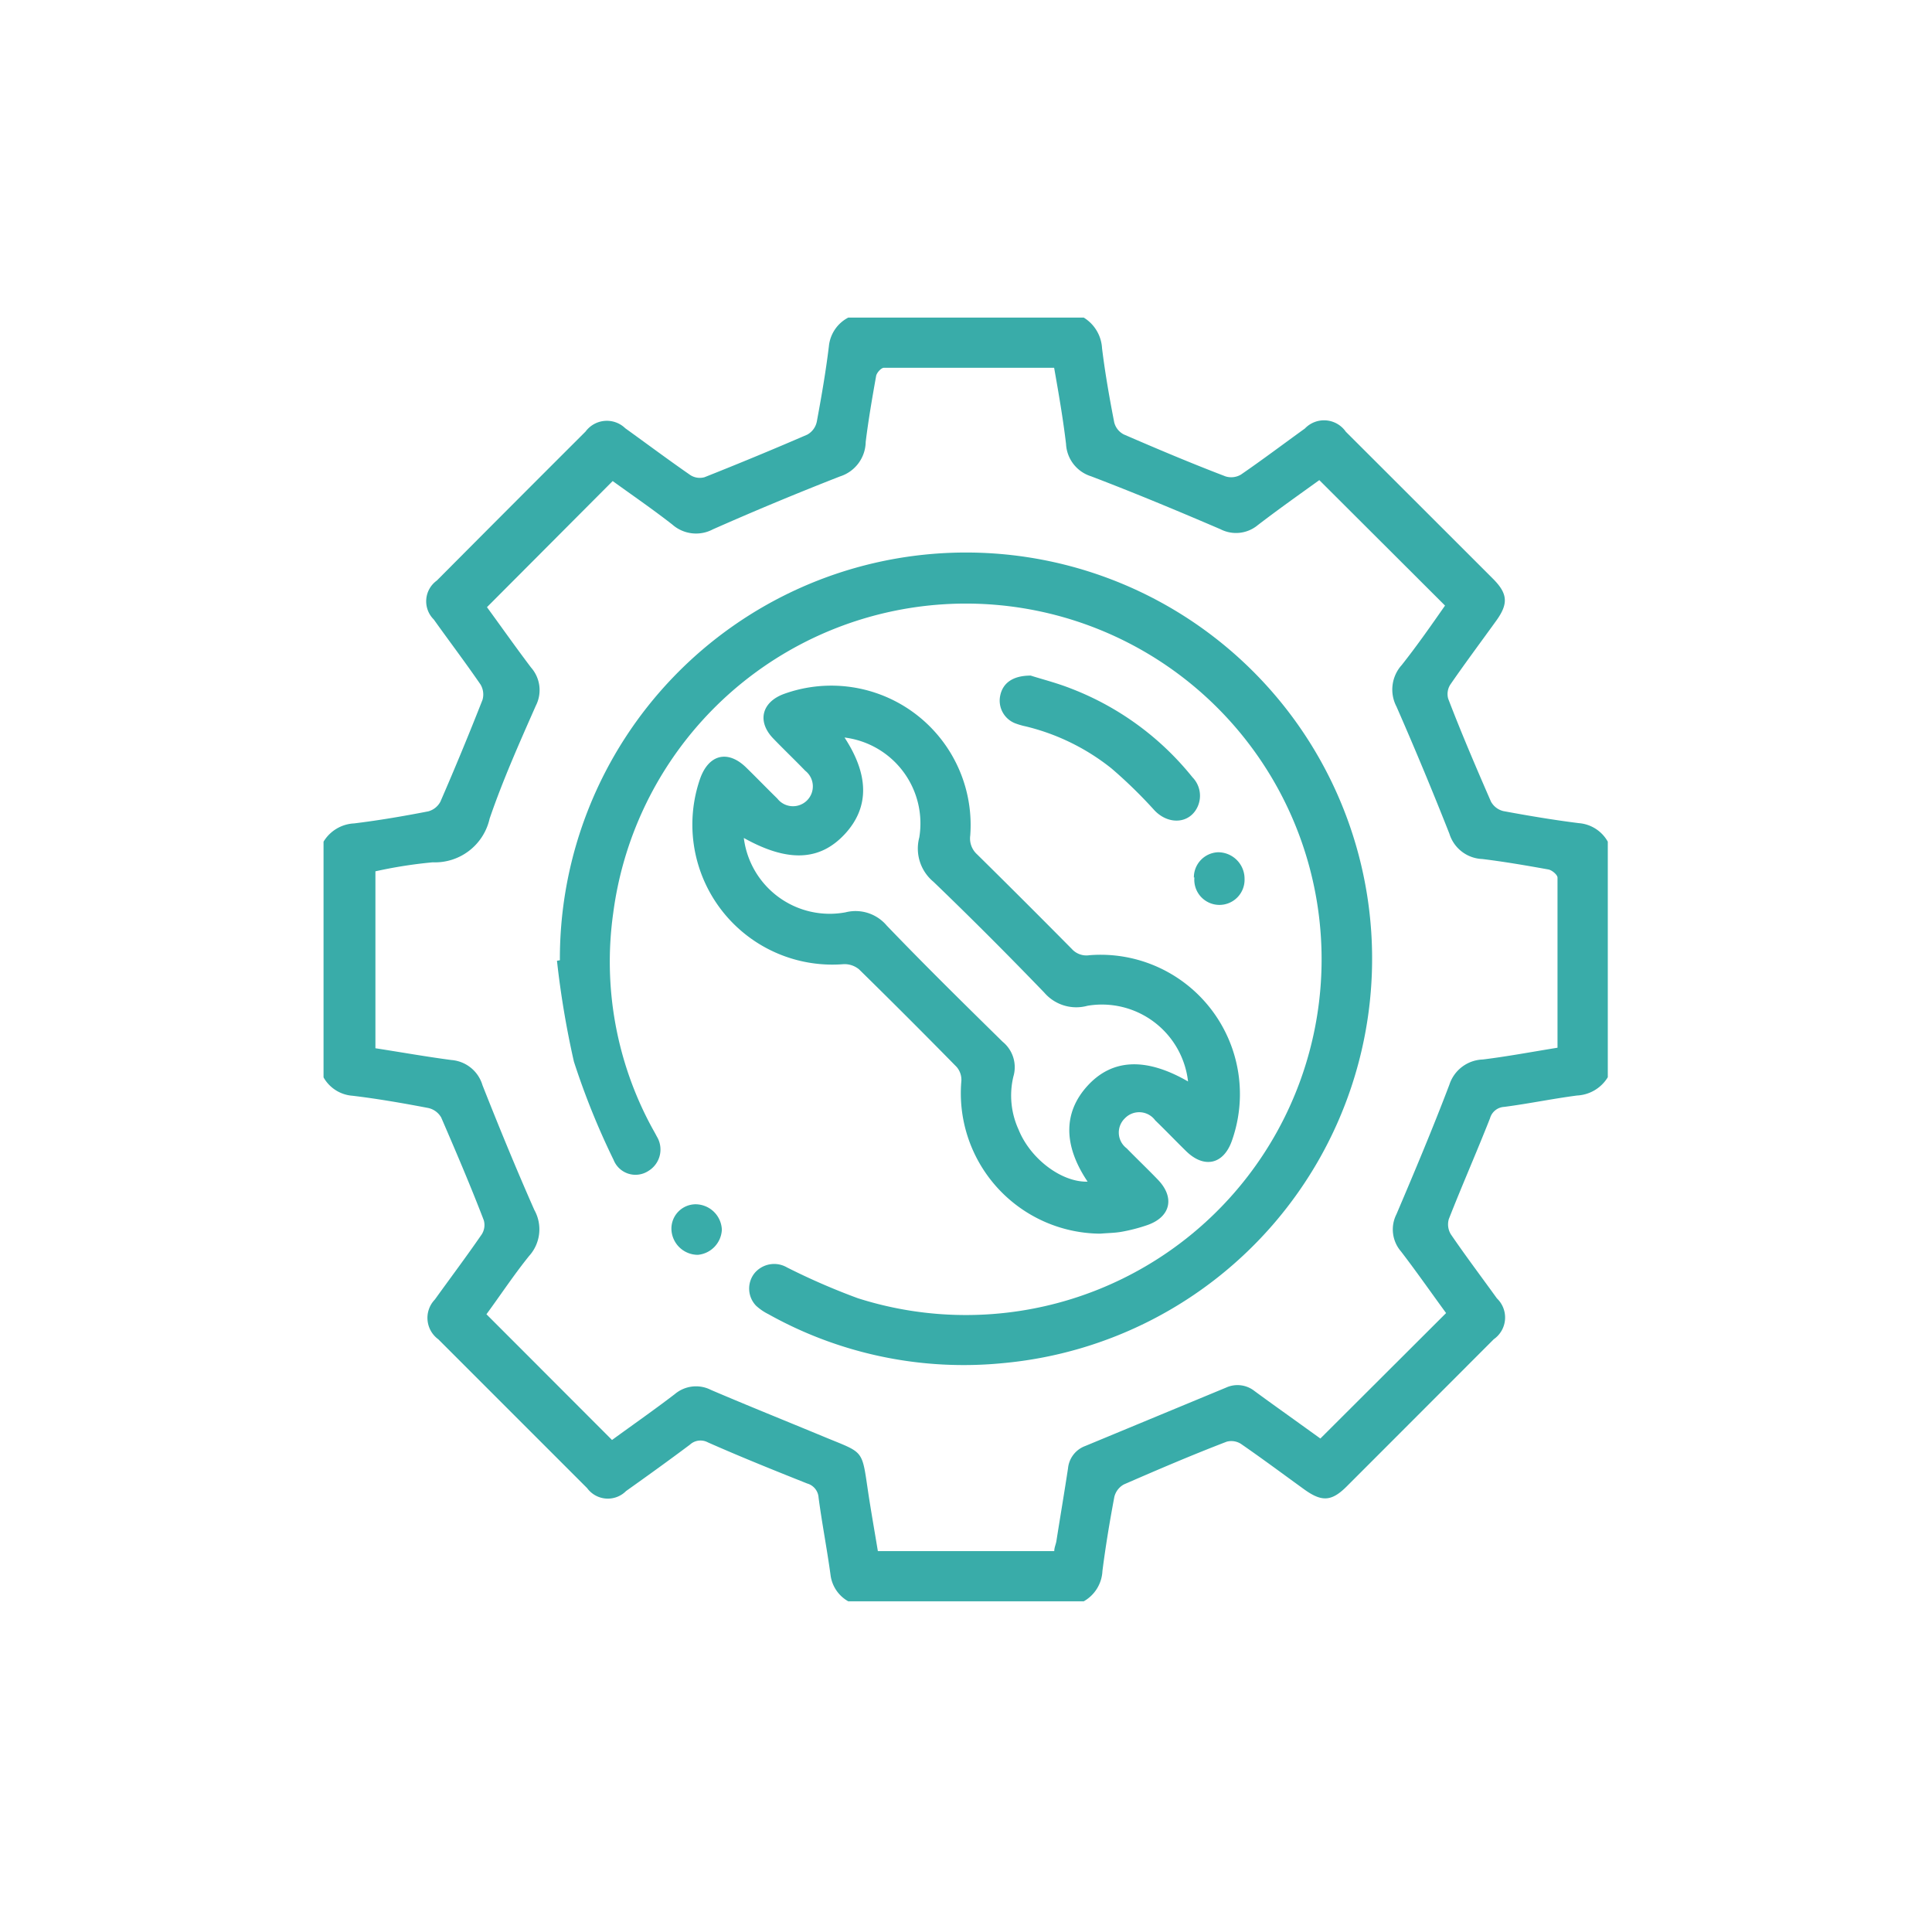 <svg id="Layer_1" data-name="Layer 1" xmlns="http://www.w3.org/2000/svg" viewBox="0 0 146 145"><defs><style>.cls-1{fill:#39aca9;}</style></defs><title>Icon_Service</title><g id="t6iosK.tif"><path class="cls-1" d="M64.1,24H81.9a2.9,2.9,0,0,1,1.38,2.31c.23,1.88.56,3.75.92,5.6a1.41,1.41,0,0,0,.73.92C87.47,33.93,90,35,92.62,36a1.44,1.44,0,0,0,1.16-.14c1.63-1.12,3.22-2.32,4.83-3.48a2,2,0,0,1,3.09.24q5.56,5.55,11.12,11.11c1.12,1.12,1.18,1.88.26,3.16-1.16,1.61-2.35,3.2-3.48,4.84a1.32,1.32,0,0,0-.16,1.07c1,2.61,2.11,5.2,3.23,7.77a1.46,1.46,0,0,0,.94.72c1.89.35,3.79.67,5.7.91a2.75,2.75,0,0,1,2.19,1.4V81.4a2.88,2.88,0,0,1-2.31,1.38c-1.85.24-3.67.62-5.51.86a1.18,1.18,0,0,0-1.08.86c-1,2.54-2.11,5.06-3.11,7.61a1.43,1.43,0,0,0,.15,1.16c1.12,1.64,2.32,3.23,3.48,4.84a2,2,0,0,1-.24,3.09q-5.55,5.56-11.11,11.12c-1.15,1.15-1.89,1.18-3.23.21-1.59-1.15-3.16-2.32-4.77-3.43a1.35,1.35,0,0,0-1.07-.16c-2.61,1-5.2,2.11-7.77,3.23a1.47,1.47,0,0,0-.72.94c-.35,1.86-.66,3.72-.9,5.6A2.78,2.78,0,0,1,81.9,121H64.1a2.66,2.66,0,0,1-1.33-1.94c-.27-2-.65-3.92-.91-5.89A1.18,1.18,0,0,0,61,112.1c-2.51-1-5-2-7.51-3.11a1.18,1.18,0,0,0-1.36.18c-1.59,1.19-3.2,2.35-4.82,3.5a1.94,1.94,0,0,1-2.94-.22q-5.62-5.62-11.25-11.25a2,2,0,0,1-.26-3c1.18-1.64,2.39-3.25,3.54-4.92a1.31,1.31,0,0,0,.16-1.07c-1-2.61-2.11-5.2-3.22-7.77a1.49,1.49,0,0,0-1-.72c-1.89-.36-3.78-.69-5.69-.92a2.74,2.74,0,0,1-2.2-1.39V63.6a2.86,2.86,0,0,1,2.31-1.38c1.88-.23,3.75-.55,5.6-.91a1.47,1.47,0,0,0,.92-.73q1.66-3.82,3.18-7.69a1.46,1.46,0,0,0-.15-1.17c-1.14-1.66-2.36-3.27-3.53-4.91a1.93,1.93,0,0,1,.23-2.94q5.61-5.64,11.24-11.26a2,2,0,0,1,3-.25c1.64,1.18,3.26,2.39,4.92,3.54a1.32,1.32,0,0,0,1.07.16q3.91-1.55,7.77-3.22a1.46,1.46,0,0,0,.72-1c.35-1.89.68-3.78.91-5.69A2.74,2.74,0,0,1,64.1,24Zm15.56,3.79c-4.34,0-8.6,0-12.86,0-.21,0-.54.37-.59.61-.3,1.68-.59,3.36-.79,5A2.78,2.78,0,0,1,63.48,36q-4.84,1.89-9.61,4a2.71,2.71,0,0,1-3.06-.36c-1.51-1.18-3.09-2.26-4.51-3.29l-9.5,9.53c1.06,1.45,2.15,3,3.33,4.56a2.58,2.58,0,0,1,.36,2.89C39.26,56.12,38,58.94,37,61.86a4.23,4.23,0,0,1-4.3,3.3,34.83,34.83,0,0,0-4.33.68V79.21c2,.31,3.85.64,5.75.89A2.66,2.66,0,0,1,36.46,82c1.25,3.16,2.54,6.31,3.92,9.43a3,3,0,0,1-.4,3.48c-1.16,1.44-2.19,3-3.22,4.4l9.49,9.5c1.55-1.13,3.17-2.26,4.75-3.47a2.48,2.48,0,0,1,2.73-.31c2.81,1.2,5.65,2.34,8.47,3.51,3.19,1.33,2.9.87,3.44,4.44.22,1.42.47,2.84.7,4.23H79.67c0-.27.12-.51.16-.75.29-1.84.6-3.67.88-5.51A2,2,0,0,1,82,109.27l10.66-4.42a2.07,2.07,0,0,1,2.14.26c1.14.84,2.3,1.66,3.45,2.49l1.53,1.1,9.5-9.48c-1.1-1.5-2.22-3.11-3.41-4.66a2.54,2.54,0,0,1-.34-2.81c1.38-3.24,2.75-6.5,4-9.79a2.75,2.75,0,0,1,2.52-1.9c1.87-.23,3.73-.58,5.65-.89,0-4.33,0-8.59,0-12.85,0-.22-.42-.57-.69-.62-1.67-.3-3.35-.59-5-.79A2.71,2.71,0,0,1,109.53,63q-1.91-4.84-4-9.61a2.77,2.77,0,0,1,.4-3.14c1.17-1.48,2.23-3,3.27-4.49L99.7,36.28c-1.5,1.08-3.1,2.21-4.65,3.4a2.57,2.57,0,0,1-2.82.31c-3.24-1.39-6.5-2.75-9.78-4a2.7,2.7,0,0,1-1.89-2.44C80.33,31.61,80,29.72,79.66,27.79Z"/><path class="cls-1" d="M42.31,72.56A30.69,30.69,0,1,1,75.83,103,30.24,30.24,0,0,1,58.06,99.3a4,4,0,0,1-.93-.64A1.87,1.87,0,0,1,57,96.23a1.93,1.93,0,0,1,2.47-.46,50.76,50.76,0,0,0,5.36,2.33A26.88,26.88,0,1,0,46.34,69a26.26,26.26,0,0,0,2.93,16.21c.12.22.25.44.36.66A1.89,1.89,0,0,1,49,88.48a1.78,1.78,0,0,1-2.63-.83,56.52,56.52,0,0,1-3-7.43,68.43,68.43,0,0,1-1.28-7.62Z"/><path class="cls-1" d="M83.14,93.22A10.61,10.61,0,0,1,72.65,81.68a1.49,1.49,0,0,0-.36-1.06q-3.65-3.72-7.37-7.37a1.71,1.71,0,0,0-1.22-.39,10.58,10.58,0,0,1-10.8-14C53.55,57,55,56.64,56.39,58c.79.77,1.56,1.57,2.35,2.34a1.5,1.5,0,1,0,2.11-2.1c-.79-.82-1.61-1.6-2.4-2.42-1.26-1.29-.9-2.77.81-3.39A10.53,10.53,0,0,1,73.32,63.14a1.61,1.61,0,0,0,.51,1.41q3.61,3.56,7.17,7.16a1.48,1.48,0,0,0,1.32.47,10.53,10.53,0,0,1,10.78,14C92.47,88,91,88.31,89.65,87c-.79-.77-1.55-1.57-2.35-2.34A1.5,1.5,0,0,0,85,84.51a1.49,1.49,0,0,0,.14,2.26c.77.79,1.57,1.55,2.34,2.35,1.32,1.35,1,2.83-.77,3.45a12.78,12.78,0,0,1-1.91.5C84.28,93.17,83.71,93.17,83.14,93.22ZM56.21,63.32a6.54,6.54,0,0,0,7.68,5.62,3.08,3.08,0,0,1,3.12,1c2.88,3,5.81,5.88,8.76,8.78a2.48,2.48,0,0,1,.81,2.63,6.17,6.17,0,0,0,.39,4c.89,2.22,3.26,4,5.22,3.94-1.85-2.75-1.84-5.24,0-7.25s4.37-2.18,7.59-.32A6.55,6.55,0,0,0,82.18,76a3.19,3.19,0,0,1-3.27-1c-2.74-2.84-5.53-5.64-8.37-8.37a3.26,3.26,0,0,1-1.07-3.35,6.54,6.54,0,0,0-5.65-7.55c1.88,2.87,1.87,5.32,0,7.32S59.54,65.18,56.21,63.32Z"/><path class="cls-1" d="M77.89,51.05c.77.25,2,.56,3.1,1a21.78,21.78,0,0,1,9.12,6.68,2,2,0,0,1,.41,2.19c-.58,1.33-2.2,1.45-3.28.31A35.75,35.75,0,0,0,84,58.07a16.65,16.65,0,0,0-6.48-3.18,5.54,5.54,0,0,1-.82-.24,1.84,1.84,0,0,1-1.12-2.06C75.76,51.65,76.49,51.05,77.89,51.05Z"/><path class="cls-1" d="M90.22,66.31a1.9,1.9,0,0,1,1.83-1.91,2,2,0,0,1,2,2,1.9,1.9,0,1,1-3.79-.1Z"/><path class="cls-1" d="M52.74,94.82a2,2,0,0,1-2-1.9A1.84,1.84,0,0,1,52.55,91a2,2,0,0,1,2,1.92A2,2,0,0,1,52.74,94.82Z"/></g></svg>